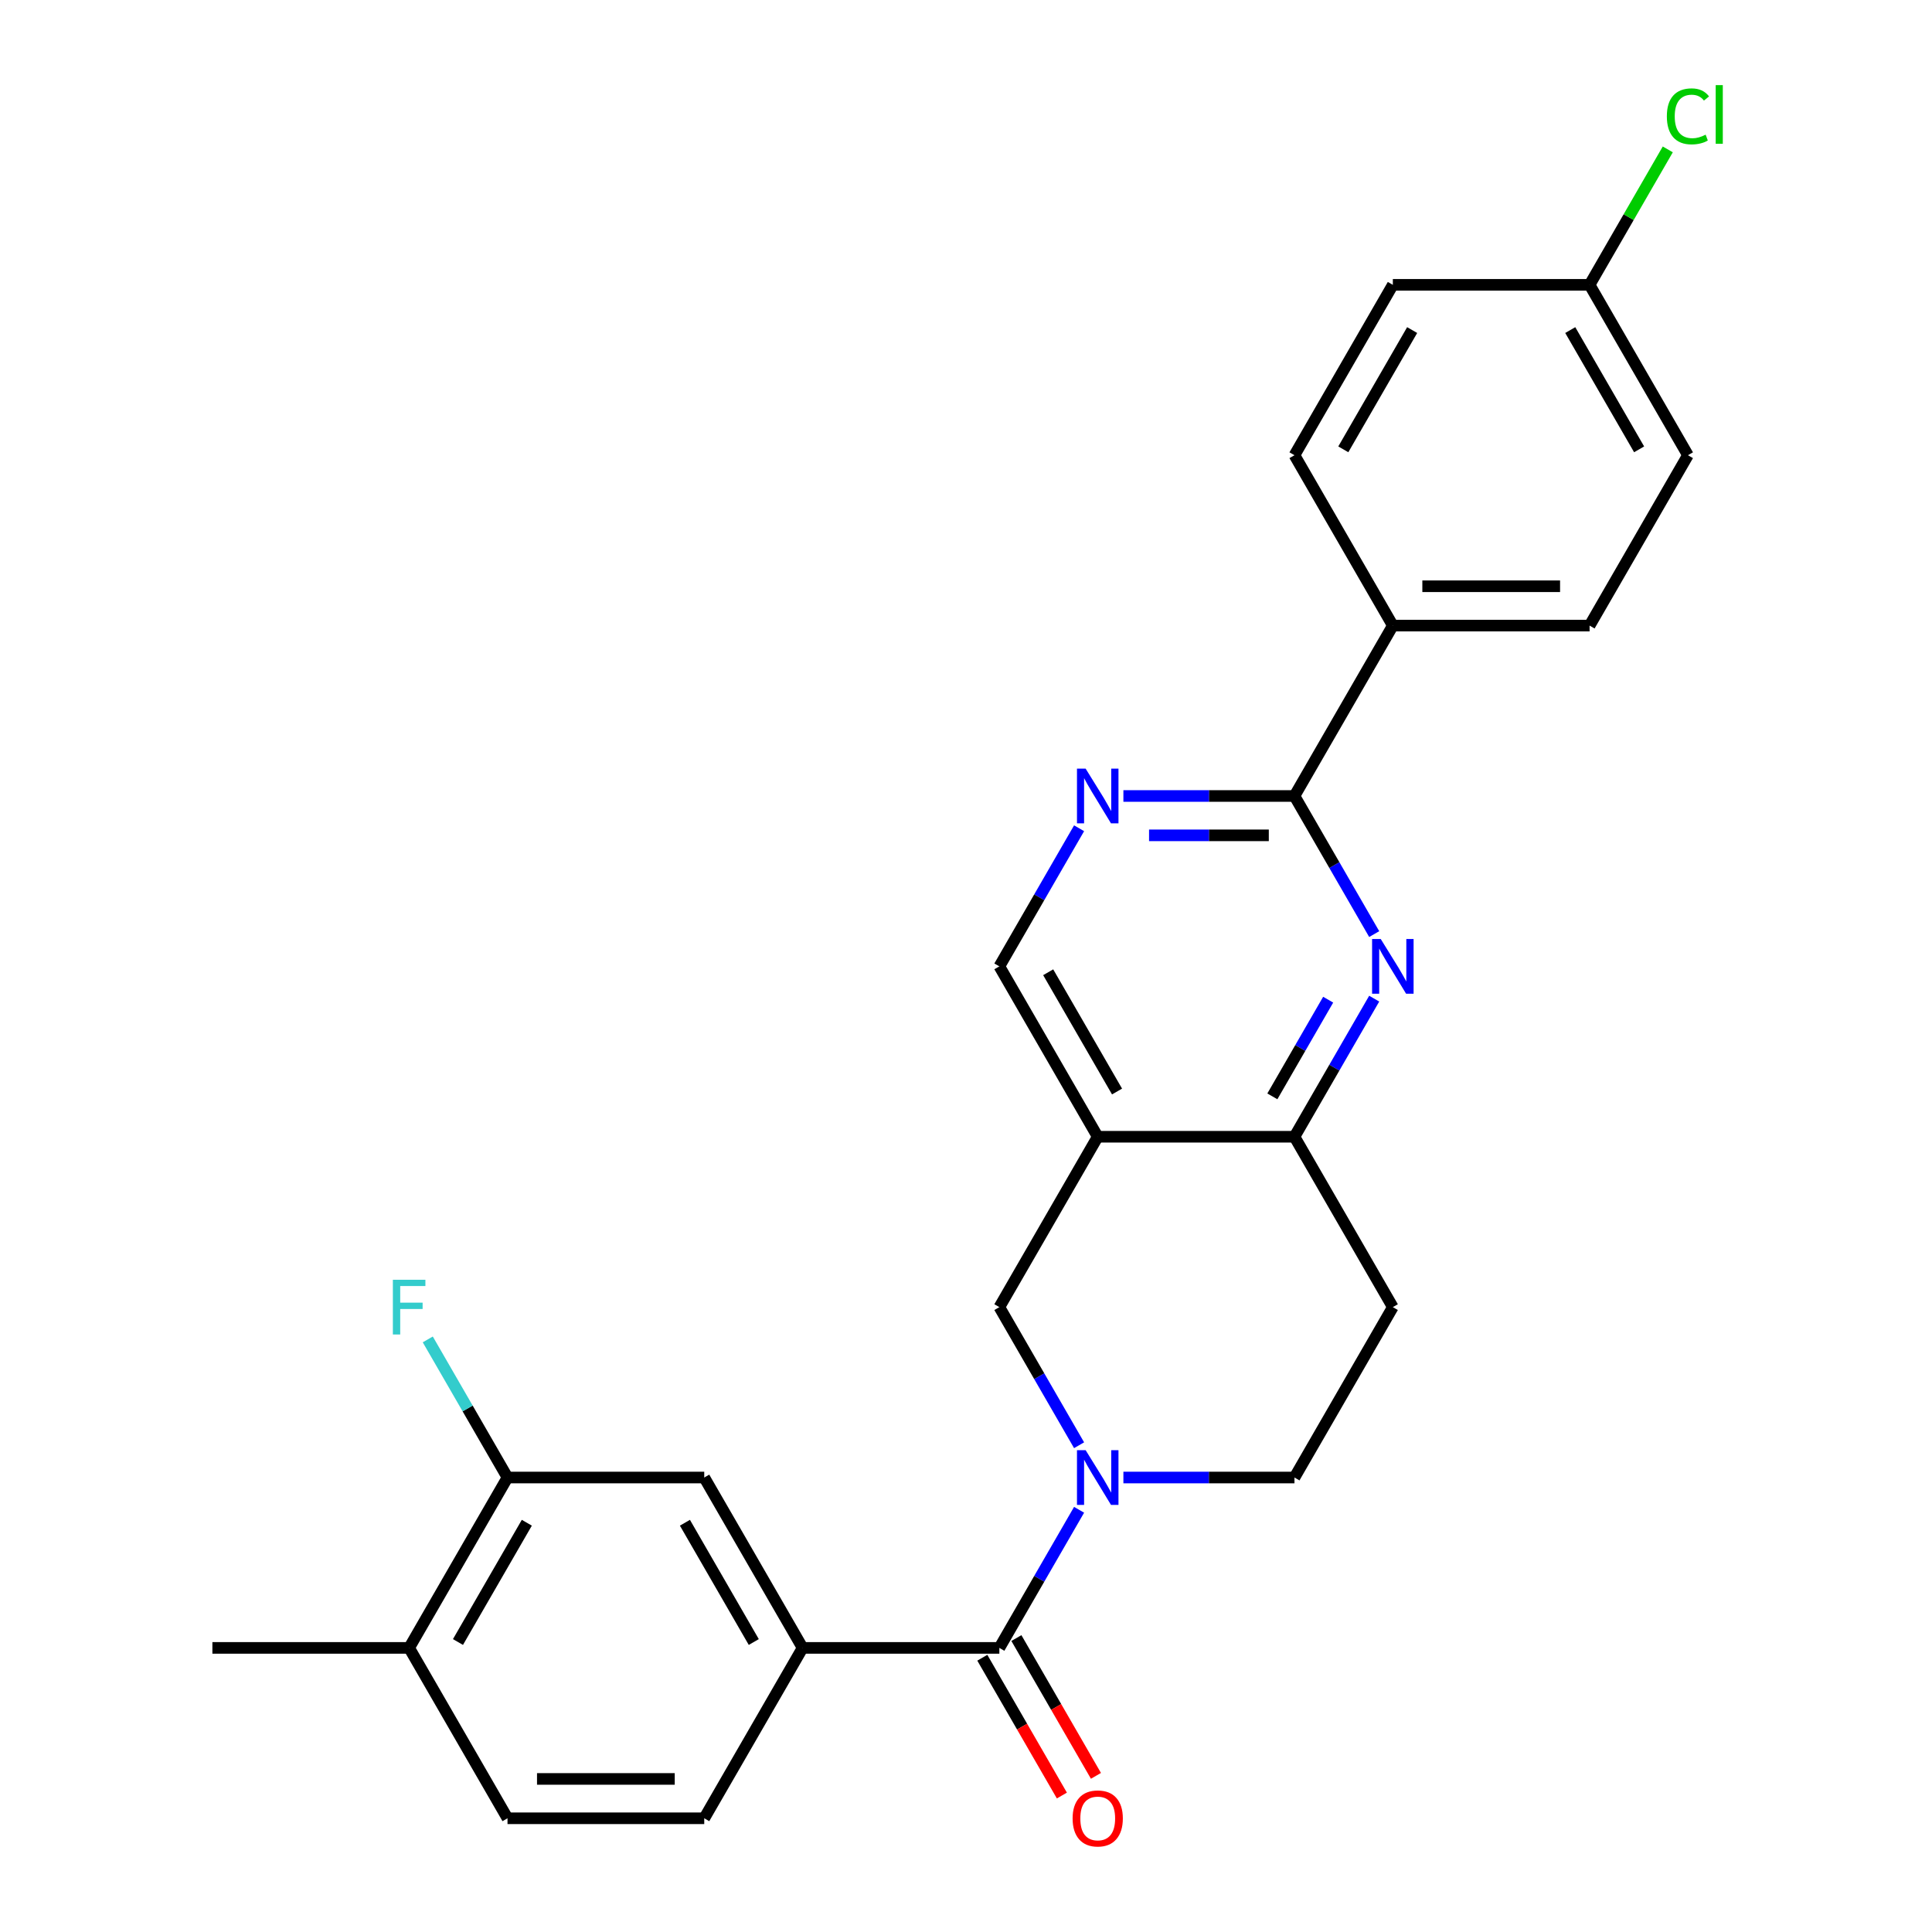 <?xml version='1.0' encoding='iso-8859-1'?>
<svg version='1.1' baseProfile='full'
              xmlns='http://www.w3.org/2000/svg'
                      xmlns:rdkit='http://www.rdkit.org/xml'
                      xmlns:xlink='http://www.w3.org/1999/xlink'
                  xml:space='preserve'
width='1000px' height='1000px' viewBox='0 0 1000 1000'>
<!-- END OF HEADER -->
<rect style='opacity:1.0;fill:#FFFFFF;stroke:none' width='1000' height='1000' x='0' y='0'> </rect>
<path class='bond-0' d='M 558.536,781.465 L 537.901,817.207' style='fill:none;fill-rule:evenodd;stroke:#0000FF;stroke-width:6px;stroke-linecap:butt;stroke-linejoin:miter;stroke-opacity:1' />
<path class='bond-0' d='M 537.901,817.207 L 517.265,852.949' style='fill:none;fill-rule:evenodd;stroke:#000000;stroke-width:6px;stroke-linecap:butt;stroke-linejoin:miter;stroke-opacity:1' />
<path class='bond-7' d='M 558.536,748.054 L 537.901,712.312' style='fill:none;fill-rule:evenodd;stroke:#0000FF;stroke-width:6px;stroke-linecap:butt;stroke-linejoin:miter;stroke-opacity:1' />
<path class='bond-7' d='M 537.901,712.312 L 517.265,676.57' style='fill:none;fill-rule:evenodd;stroke:#000000;stroke-width:6px;stroke-linecap:butt;stroke-linejoin:miter;stroke-opacity:1' />
<path class='bond-11' d='M 581.467,764.76 L 625.741,764.76' style='fill:none;fill-rule:evenodd;stroke:#0000FF;stroke-width:6px;stroke-linecap:butt;stroke-linejoin:miter;stroke-opacity:1' />
<path class='bond-11' d='M 625.741,764.76 L 670.014,764.76' style='fill:none;fill-rule:evenodd;stroke:#000000;stroke-width:6px;stroke-linecap:butt;stroke-linejoin:miter;stroke-opacity:1' />
<path class='bond-6' d='M 517.265,852.949 L 415.433,852.949' style='fill:none;fill-rule:evenodd;stroke:#000000;stroke-width:6px;stroke-linecap:butt;stroke-linejoin:miter;stroke-opacity:1' />
<path class='bond-14' d='M 508.446,858.041 L 529.036,893.703' style='fill:none;fill-rule:evenodd;stroke:#000000;stroke-width:6px;stroke-linecap:butt;stroke-linejoin:miter;stroke-opacity:1' />
<path class='bond-14' d='M 529.036,893.703 L 549.625,929.365' style='fill:none;fill-rule:evenodd;stroke:#FF0000;stroke-width:6px;stroke-linecap:butt;stroke-linejoin:miter;stroke-opacity:1' />
<path class='bond-14' d='M 526.084,847.858 L 546.674,883.52' style='fill:none;fill-rule:evenodd;stroke:#000000;stroke-width:6px;stroke-linecap:butt;stroke-linejoin:miter;stroke-opacity:1' />
<path class='bond-14' d='M 546.674,883.52 L 567.263,919.181' style='fill:none;fill-rule:evenodd;stroke:#FF0000;stroke-width:6px;stroke-linecap:butt;stroke-linejoin:miter;stroke-opacity:1' />
<path class='bond-1' d='M 711.285,516.897 L 690.65,552.638' style='fill:none;fill-rule:evenodd;stroke:#0000FF;stroke-width:6px;stroke-linecap:butt;stroke-linejoin:miter;stroke-opacity:1' />
<path class='bond-1' d='M 690.65,552.638 L 670.014,588.38' style='fill:none;fill-rule:evenodd;stroke:#000000;stroke-width:6px;stroke-linecap:butt;stroke-linejoin:miter;stroke-opacity:1' />
<path class='bond-1' d='M 687.457,517.436 L 673.012,542.455' style='fill:none;fill-rule:evenodd;stroke:#0000FF;stroke-width:6px;stroke-linecap:butt;stroke-linejoin:miter;stroke-opacity:1' />
<path class='bond-1' d='M 673.012,542.455 L 658.567,567.475' style='fill:none;fill-rule:evenodd;stroke:#000000;stroke-width:6px;stroke-linecap:butt;stroke-linejoin:miter;stroke-opacity:1' />
<path class='bond-2' d='M 711.285,483.485 L 690.65,447.743' style='fill:none;fill-rule:evenodd;stroke:#0000FF;stroke-width:6px;stroke-linecap:butt;stroke-linejoin:miter;stroke-opacity:1' />
<path class='bond-2' d='M 690.65,447.743 L 670.014,412.001' style='fill:none;fill-rule:evenodd;stroke:#000000;stroke-width:6px;stroke-linecap:butt;stroke-linejoin:miter;stroke-opacity:1' />
<path class='bond-13' d='M 670.014,412.001 L 720.931,323.811' style='fill:none;fill-rule:evenodd;stroke:#000000;stroke-width:6px;stroke-linecap:butt;stroke-linejoin:miter;stroke-opacity:1' />
<path class='bond-27' d='M 670.014,412.001 L 625.741,412.001' style='fill:none;fill-rule:evenodd;stroke:#000000;stroke-width:6px;stroke-linecap:butt;stroke-linejoin:miter;stroke-opacity:1' />
<path class='bond-27' d='M 625.741,412.001 L 581.467,412.001' style='fill:none;fill-rule:evenodd;stroke:#0000FF;stroke-width:6px;stroke-linecap:butt;stroke-linejoin:miter;stroke-opacity:1' />
<path class='bond-27' d='M 656.732,432.368 L 625.741,432.368' style='fill:none;fill-rule:evenodd;stroke:#000000;stroke-width:6px;stroke-linecap:butt;stroke-linejoin:miter;stroke-opacity:1' />
<path class='bond-27' d='M 625.741,432.368 L 594.749,432.368' style='fill:none;fill-rule:evenodd;stroke:#0000FF;stroke-width:6px;stroke-linecap:butt;stroke-linejoin:miter;stroke-opacity:1' />
<path class='bond-3' d='M 568.182,588.38 L 517.265,676.57' style='fill:none;fill-rule:evenodd;stroke:#000000;stroke-width:6px;stroke-linecap:butt;stroke-linejoin:miter;stroke-opacity:1' />
<path class='bond-10' d='M 568.182,588.38 L 517.265,500.191' style='fill:none;fill-rule:evenodd;stroke:#000000;stroke-width:6px;stroke-linecap:butt;stroke-linejoin:miter;stroke-opacity:1' />
<path class='bond-10' d='M 578.182,564.969 L 542.541,503.236' style='fill:none;fill-rule:evenodd;stroke:#000000;stroke-width:6px;stroke-linecap:butt;stroke-linejoin:miter;stroke-opacity:1' />
<path class='bond-26' d='M 568.182,588.38 L 670.014,588.38' style='fill:none;fill-rule:evenodd;stroke:#000000;stroke-width:6px;stroke-linecap:butt;stroke-linejoin:miter;stroke-opacity:1' />
<path class='bond-4' d='M 670.014,588.38 L 720.931,676.57' style='fill:none;fill-rule:evenodd;stroke:#000000;stroke-width:6px;stroke-linecap:butt;stroke-linejoin:miter;stroke-opacity:1' />
<path class='bond-5' d='M 558.536,428.707 L 537.901,464.449' style='fill:none;fill-rule:evenodd;stroke:#0000FF;stroke-width:6px;stroke-linecap:butt;stroke-linejoin:miter;stroke-opacity:1' />
<path class='bond-5' d='M 537.901,464.449 L 517.265,500.191' style='fill:none;fill-rule:evenodd;stroke:#000000;stroke-width:6px;stroke-linecap:butt;stroke-linejoin:miter;stroke-opacity:1' />
<path class='bond-8' d='M 415.433,852.949 L 364.516,764.76' style='fill:none;fill-rule:evenodd;stroke:#000000;stroke-width:6px;stroke-linecap:butt;stroke-linejoin:miter;stroke-opacity:1' />
<path class='bond-8' d='M 390.157,849.904 L 354.516,788.171' style='fill:none;fill-rule:evenodd;stroke:#000000;stroke-width:6px;stroke-linecap:butt;stroke-linejoin:miter;stroke-opacity:1' />
<path class='bond-16' d='M 415.433,852.949 L 364.516,941.139' style='fill:none;fill-rule:evenodd;stroke:#000000;stroke-width:6px;stroke-linecap:butt;stroke-linejoin:miter;stroke-opacity:1' />
<path class='bond-9' d='M 364.516,764.76 L 262.684,764.76' style='fill:none;fill-rule:evenodd;stroke:#000000;stroke-width:6px;stroke-linecap:butt;stroke-linejoin:miter;stroke-opacity:1' />
<path class='bond-20' d='M 262.684,764.76 L 242.048,729.018' style='fill:none;fill-rule:evenodd;stroke:#000000;stroke-width:6px;stroke-linecap:butt;stroke-linejoin:miter;stroke-opacity:1' />
<path class='bond-20' d='M 242.048,729.018 L 221.413,693.276' style='fill:none;fill-rule:evenodd;stroke:#33CCCC;stroke-width:6px;stroke-linecap:butt;stroke-linejoin:miter;stroke-opacity:1' />
<path class='bond-28' d='M 262.684,764.76 L 211.767,852.949' style='fill:none;fill-rule:evenodd;stroke:#000000;stroke-width:6px;stroke-linecap:butt;stroke-linejoin:miter;stroke-opacity:1' />
<path class='bond-28' d='M 272.684,788.171 L 237.043,849.904' style='fill:none;fill-rule:evenodd;stroke:#000000;stroke-width:6px;stroke-linecap:butt;stroke-linejoin:miter;stroke-opacity:1' />
<path class='bond-12' d='M 670.014,764.76 L 720.931,676.57' style='fill:none;fill-rule:evenodd;stroke:#000000;stroke-width:6px;stroke-linecap:butt;stroke-linejoin:miter;stroke-opacity:1' />
<path class='bond-18' d='M 720.931,323.811 L 822.763,323.811' style='fill:none;fill-rule:evenodd;stroke:#000000;stroke-width:6px;stroke-linecap:butt;stroke-linejoin:miter;stroke-opacity:1' />
<path class='bond-18' d='M 736.205,303.445 L 807.488,303.445' style='fill:none;fill-rule:evenodd;stroke:#000000;stroke-width:6px;stroke-linecap:butt;stroke-linejoin:miter;stroke-opacity:1' />
<path class='bond-19' d='M 720.931,323.811 L 670.014,235.622' style='fill:none;fill-rule:evenodd;stroke:#000000;stroke-width:6px;stroke-linecap:butt;stroke-linejoin:miter;stroke-opacity:1' />
<path class='bond-15' d='M 211.767,852.949 L 262.684,941.139' style='fill:none;fill-rule:evenodd;stroke:#000000;stroke-width:6px;stroke-linecap:butt;stroke-linejoin:miter;stroke-opacity:1' />
<path class='bond-25' d='M 211.767,852.949 L 109.935,852.949' style='fill:none;fill-rule:evenodd;stroke:#000000;stroke-width:6px;stroke-linecap:butt;stroke-linejoin:miter;stroke-opacity:1' />
<path class='bond-17' d='M 364.516,941.139 L 262.684,941.139' style='fill:none;fill-rule:evenodd;stroke:#000000;stroke-width:6px;stroke-linecap:butt;stroke-linejoin:miter;stroke-opacity:1' />
<path class='bond-17' d='M 349.241,920.772 L 277.959,920.772' style='fill:none;fill-rule:evenodd;stroke:#000000;stroke-width:6px;stroke-linecap:butt;stroke-linejoin:miter;stroke-opacity:1' />
<path class='bond-22' d='M 822.763,323.811 L 873.679,235.622' style='fill:none;fill-rule:evenodd;stroke:#000000;stroke-width:6px;stroke-linecap:butt;stroke-linejoin:miter;stroke-opacity:1' />
<path class='bond-23' d='M 670.014,235.622 L 720.931,147.432' style='fill:none;fill-rule:evenodd;stroke:#000000;stroke-width:6px;stroke-linecap:butt;stroke-linejoin:miter;stroke-opacity:1' />
<path class='bond-23' d='M 695.29,232.577 L 730.931,170.844' style='fill:none;fill-rule:evenodd;stroke:#000000;stroke-width:6px;stroke-linecap:butt;stroke-linejoin:miter;stroke-opacity:1' />
<path class='bond-21' d='M 822.763,147.432 L 720.931,147.432' style='fill:none;fill-rule:evenodd;stroke:#000000;stroke-width:6px;stroke-linecap:butt;stroke-linejoin:miter;stroke-opacity:1' />
<path class='bond-24' d='M 822.763,147.432 L 843,112.38' style='fill:none;fill-rule:evenodd;stroke:#000000;stroke-width:6px;stroke-linecap:butt;stroke-linejoin:miter;stroke-opacity:1' />
<path class='bond-24' d='M 843,112.38 L 863.238,77.328' style='fill:none;fill-rule:evenodd;stroke:#00CC00;stroke-width:6px;stroke-linecap:butt;stroke-linejoin:miter;stroke-opacity:1' />
<path class='bond-29' d='M 822.763,147.432 L 873.679,235.622' style='fill:none;fill-rule:evenodd;stroke:#000000;stroke-width:6px;stroke-linecap:butt;stroke-linejoin:miter;stroke-opacity:1' />
<path class='bond-29' d='M 812.763,170.844 L 848.404,232.577' style='fill:none;fill-rule:evenodd;stroke:#000000;stroke-width:6px;stroke-linecap:butt;stroke-linejoin:miter;stroke-opacity:1' />
<path  class='atom-0' d='M 561.922 750.6
L 571.202 765.6
Q 572.122 767.08, 573.602 769.76
Q 575.082 772.44, 575.162 772.6
L 575.162 750.6
L 578.922 750.6
L 578.922 778.92
L 575.042 778.92
L 565.082 762.52
Q 563.922 760.6, 562.682 758.4
Q 561.482 756.2, 561.122 755.52
L 561.122 778.92
L 557.442 778.92
L 557.442 750.6
L 561.922 750.6
' fill='#0000FF'/>
<path  class='atom-2' d='M 714.671 486.031
L 723.951 501.031
Q 724.871 502.511, 726.351 505.191
Q 727.831 507.871, 727.911 508.031
L 727.911 486.031
L 731.671 486.031
L 731.671 514.351
L 727.791 514.351
L 717.831 497.951
Q 716.671 496.031, 715.431 493.831
Q 714.231 491.631, 713.871 490.951
L 713.871 514.351
L 710.191 514.351
L 710.191 486.031
L 714.671 486.031
' fill='#0000FF'/>
<path  class='atom-6' d='M 561.922 397.841
L 571.202 412.841
Q 572.122 414.321, 573.602 417.001
Q 575.082 419.681, 575.162 419.841
L 575.162 397.841
L 578.922 397.841
L 578.922 426.161
L 575.042 426.161
L 565.082 409.761
Q 563.922 407.841, 562.682 405.641
Q 561.482 403.441, 561.122 402.761
L 561.122 426.161
L 557.442 426.161
L 557.442 397.841
L 561.922 397.841
' fill='#0000FF'/>
<path  class='atom-15' d='M 555.182 941.219
Q 555.182 934.419, 558.542 930.619
Q 561.902 926.819, 568.182 926.819
Q 574.462 926.819, 577.822 930.619
Q 581.182 934.419, 581.182 941.219
Q 581.182 948.099, 577.782 952.019
Q 574.382 955.899, 568.182 955.899
Q 561.942 955.899, 558.542 952.019
Q 555.182 948.139, 555.182 941.219
M 568.182 952.699
Q 572.502 952.699, 574.822 949.819
Q 577.182 946.899, 577.182 941.219
Q 577.182 935.659, 574.822 932.859
Q 572.502 930.019, 568.182 930.019
Q 563.862 930.019, 561.502 932.819
Q 559.182 935.619, 559.182 941.219
Q 559.182 946.939, 561.502 949.819
Q 563.862 952.699, 568.182 952.699
' fill='#FF0000'/>
<path  class='atom-21' d='M 203.347 662.41
L 220.187 662.41
L 220.187 665.65
L 207.147 665.65
L 207.147 674.25
L 218.747 674.25
L 218.747 677.53
L 207.147 677.53
L 207.147 690.73
L 203.347 690.73
L 203.347 662.41
' fill='#33CCCC'/>
<path  class='atom-25' d='M 862.759 60.222
Q 862.759 53.182, 866.039 49.502
Q 869.359 45.782, 875.639 45.782
Q 881.479 45.782, 884.599 49.903
L 881.959 52.062
Q 879.679 49.062, 875.639 49.062
Q 871.359 49.062, 869.079 51.943
Q 866.839 54.782, 866.839 60.222
Q 866.839 65.823, 869.159 68.703
Q 871.519 71.582, 876.079 71.582
Q 879.199 71.582, 882.839 69.703
L 883.959 72.703
Q 882.479 73.662, 880.239 74.222
Q 877.999 74.782, 875.519 74.782
Q 869.359 74.782, 866.039 71.022
Q 862.759 67.263, 862.759 60.222
' fill='#00CC00'/>
<path  class='atom-25' d='M 888.039 44.062
L 891.719 44.062
L 891.719 74.422
L 888.039 74.422
L 888.039 44.062
' fill='#00CC00'/>
</svg>
